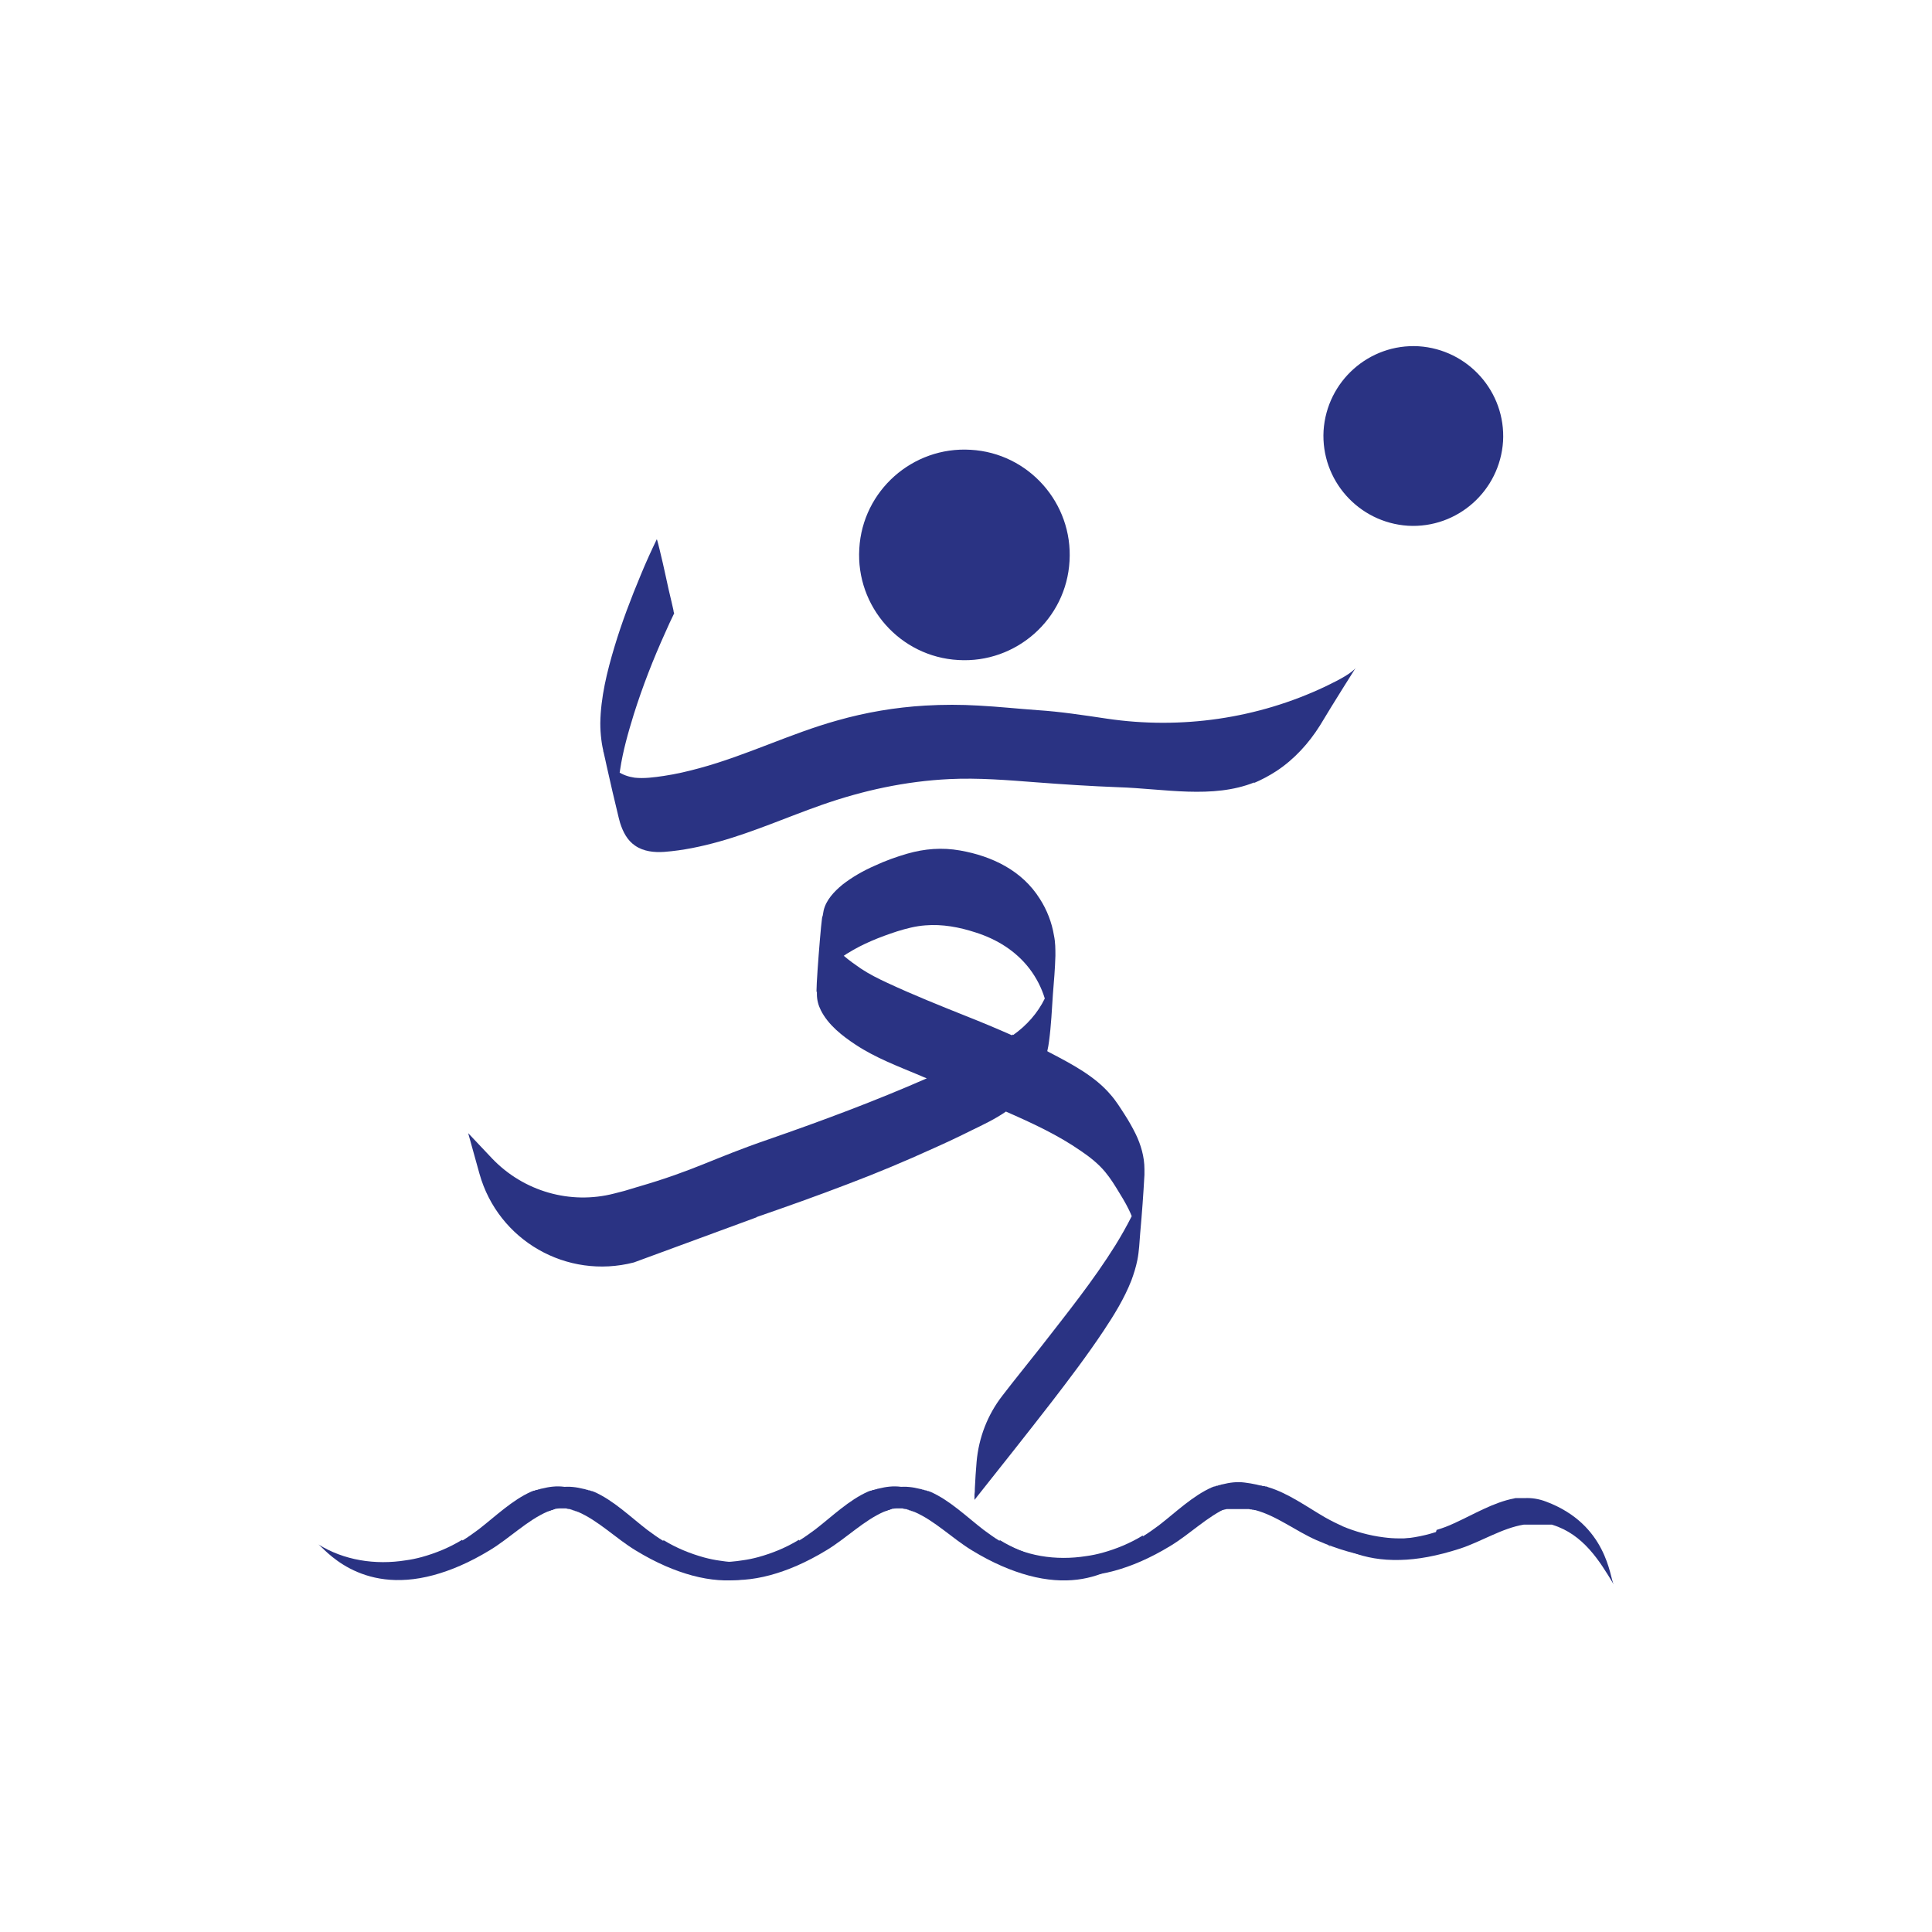 <?xml version="1.0" encoding="UTF-8"?><svg id="Layer_2" xmlns="http://www.w3.org/2000/svg" viewBox="0 0 54.68 54.68"><rect x="0" y="0" width="54.68" height="54.68" fill="#808080" stroke="none"/><defs><style>.cls-1{fill:#2a3383;}.cls-1,.cls-2{stroke-width:0px;}.cls-2{fill:#fff;}</style></defs><g id="OFF"><rect class="cls-2" x="0" y="0" width="54.68" height="54.68" transform="translate(54.68 54.68) rotate(-180)"/><g id="_沙灘排球_copy"><path class="cls-1" d="m40.64,43.36c-.4.13-.8.19-1.21.21-.15,0-.3,0-.44-.01-.87-.07-1.68-.41-2.27-1.02.12.12.77,1.67,2.91,1.61.48-.01,1.04-.11,1.69-.32.61-.2,1.19-.58,1.81-.68,0,0,0,0,0,0,.02,0,.04,0,.05,0,0,0,0,0,.01,0,.02,0,.03,0,.05,0,0,0,0,0,.01,0,.02,0,.04,0,.06,0,0,0,0,0,0,0,.02,0,.04,0,.07,0,0,0,.01,0,.02,0,.03,0,.06,0,.09,0,0,0,.01,0,.02,0,0,0,.02,0,.03,0,0,0,.02,0,.03,0,0,0,.02,0,.03,0,0,0,.02,0,.03,0,0,0,.02,0,.03,0,0,0,.02,0,.03,0,0,0,.02,0,.03,0,.01,0,.02,0,.03,0,0,0,.02,0,.03,0,.01,0,.02,0,.03,0,0,0,.02,0,.03,0,.01,0,.02,0,.04,0,0,0,.01,0,.02,0,.02,0,.03,0,.05.01.86.27,1.32,1.01,1.72,1.68-.11-.19-.18-1.69-1.91-2.34-.21-.08-.41-.11-.61-.1-.02,0-.05,0-.07,0,0,0-.01,0-.02,0-.02,0-.04,0-.06,0,0,0-.01,0-.02,0-.02,0-.04,0-.05,0,0,0-.01,0-.02,0-.02,0-.04,0-.06.01,0,0,0,0,0,0h0c-.58.11-1.14.45-1.69.7-.17.08-.33.14-.5.19"/><path class="cls-1" d="m37.98,43.19c.38.16.78.27,1.18.32.15.02.29.03.44.03.87.02,1.71-.25,2.36-.79-.13.11-.93,1.59-3.05,1.32-.48-.06-1.03-.21-1.65-.48-.59-.26-1.13-.69-1.73-.85,0,0,0,0,0,0-.02,0-.04,0-.05-.01,0,0,0,0-.01,0-.02,0-.03,0-.05-.01,0,0,0,0-.01,0-.02,0-.04,0-.06-.01,0,0,0,0,0,0-.02,0-.04,0-.06,0,0,0-.01,0-.02,0-.03,0-.06,0-.09,0,0,0-.01,0-.02,0,0,0-.02,0-.03,0,0,0-.02,0-.03,0,0,0-.02,0-.03,0,0,0-.02,0-.03,0,0,0-.02,0-.03,0-.01,0-.02,0-.03,0,0,0-.02,0-.03,0-.01,0-.02,0-.03,0,0,0-.02,0-.03,0-.01,0-.02,0-.03,0,0,0-.02,0-.03,0-.01,0-.02,0-.04,0,0,0-.01,0-.02,0-.02,0-.03,0-.05,0-.88.18-1.94.68-2.41,1.31.13-.18.87-1.46,2.66-1.94.21-.06.42-.07.62-.04.02,0,.05,0,.07.01,0,0,.01,0,.02,0,.02,0,.04,0,.06.01,0,0,.01,0,.02,0,.02,0,.04,0,.05.01,0,0,.01,0,.02,0,.02,0,.04.01.06.02,0,0,0,0,0,0h0c.57.17,1.1.56,1.62.86.16.09.32.17.48.24"/><path class="cls-1" d="m32.34,43.46c-.36.22-.75.38-1.15.49-.15.04-.29.07-.44.09-.87.14-1.76,0-2.48-.45.15.09,1.15,1.44,3.26.87.48-.13,1.01-.35,1.6-.71.56-.34,1.05-.84,1.63-1.09,0,0,0,0,0,0,.02,0,.03-.01.05-.02,0,0,0,0,.01,0,.02,0,.03-.01.05-.02,0,0,0,0,.01,0,.02,0,.04-.01.05-.02,0,0,0,0,0,0,.02,0,.04-.01.06-.02,0,0,.01,0,.02,0,.03,0,.06-.01.09-.02,0,0,.01,0,.02,0,0,0,.02,0,.03,0,0,0,.02,0,.03,0,0,0,.02,0,.03,0,0,0,.02,0,.03,0,0,0,.02,0,.03,0,.01,0,.02,0,.03,0,0,0,.02,0,.03,0,.01,0,.02,0,.03,0,0,0,.02,0,.03,0,.01,0,.02,0,.03,0,0,0,.02,0,.03,0,.01,0,.02,0,.04,0,0,0,.01,0,.02,0,.02,0,.04,0,.05,0,.91.05,1.54.67,2.1,1.23-.16-.16-.57-1.6-2.43-1.83-.22-.03-.43,0-.63.05-.02,0-.05.01-.07.02,0,0,0,0-.01,0-.02,0-.04.01-.06.02,0,0-.01,0-.02,0-.02,0-.04.01-.05.02,0,0-.01,0-.02,0-.02,0-.04.02-.06.02,0,0,0,0,0,0h0c-.55.24-1.03.71-1.51,1.08-.15.11-.3.22-.45.31"/><path class="cls-1" d="m28.3,43.59c.36.22.75.38,1.15.49.15.04.29.07.44.09.87.14,1.76,0,2.48-.45-.15.09-1.15,1.44-3.26.87-.48-.13-1.01-.35-1.6-.71-.56-.34-1.05-.84-1.63-1.09,0,0,0,0,0,0-.02,0-.03-.01-.05-.02,0,0,0,0-.01,0-.02,0-.03-.01-.05-.02,0,0,0,0-.01,0-.02,0-.04-.01-.05-.02,0,0,0,0,0,0-.02,0-.04-.01-.06-.02,0,0-.01,0-.02,0-.03,0-.06-.01-.09-.02,0,0-.01,0-.02,0,0,0-.02,0-.03,0,0,0-.02,0-.03,0,0,0-.02,0-.03,0,0,0-.02,0-.03,0,0,0-.02,0-.03,0-.01,0-.02,0-.03,0,0,0-.02,0-.03,0-.01,0-.02,0-.03,0,0,0-.02,0-.03,0-.01,0-.02,0-.03,0,0,0-.02,0-.03,0-.01,0-.02,0-.04,0,0,0-.01,0-.02,0-.02,0-.04,0-.05,0-.91.05-1.54.67-2.1,1.23.16-.16.57-1.6,2.43-1.83.22-.03.43,0,.63.05.02,0,.05.01.07.02,0,0,0,0,.01,0,.02,0,.04.01.06.02,0,0,.01,0,.02,0,.02,0,.04.01.05.02,0,0,.01,0,.02,0,.02,0,.04.02.06.02,0,0,0,0,0,0h0c.55.24,1.03.71,1.51,1.08.15.11.3.22.45.31"/><path class="cls-1" d="m18.78,43.59c.36.22.75.38,1.15.49.15.04.29.07.44.09.87.14,1.76,0,2.48-.45-.15.09-1.15,1.44-3.26.87-.48-.13-1.01-.35-1.6-.71-.56-.34-1.05-.84-1.63-1.09,0,0,0,0,0,0-.02,0-.03-.01-.05-.02,0,0,0,0-.01,0-.02,0-.03-.01-.05-.02,0,0,0,0-.01,0-.02,0-.04-.01-.05-.02,0,0,0,0,0,0-.02,0-.04-.01-.06-.02,0,0-.01,0-.02,0-.03,0-.06-.01-.09-.02,0,0-.01,0-.02,0,0,0-.02,0-.03,0,0,0-.02,0-.03,0,0,0-.02,0-.03,0,0,0-.02,0-.03,0,0,0-.02,0-.03,0-.01,0-.02,0-.03,0,0,0-.02,0-.03,0-.01,0-.02,0-.03,0,0,0-.02,0-.03,0-.01,0-.02,0-.03,0,0,0-.02,0-.03,0-.01,0-.02,0-.04,0,0,0-.01,0-.02,0-.02,0-.04,0-.05,0-.91.05-1.54.67-2.1,1.23.16-.16.57-1.6,2.43-1.83.22-.03.43,0,.63.05.02,0,.05.01.07.02,0,0,0,0,.01,0,.02,0,.04.01.06.02,0,0,.01,0,.02,0,.02,0,.04.01.05.02,0,0,.01,0,.02,0,.02,0,.04.02.06.02,0,0,0,0,0,0h0c.55.24,1.03.71,1.51,1.08.15.11.3.22.45.31"/><path class="cls-1" d="m22.61,43.58c-.36.22-.75.38-1.15.49-.15.04-.29.07-.44.09-.87.14-1.76,0-2.48-.45.15.09,1.15,1.44,3.26.87.48-.13,1.01-.35,1.6-.71.56-.34,1.05-.84,1.63-1.09,0,0,0,0,0,0,.02,0,.03-.01.05-.02,0,0,0,0,.01,0,.02,0,.03-.01.05-.02,0,0,0,0,.01,0,.02,0,.04-.01.05-.02,0,0,0,0,0,0,.02,0,.04-.01.06-.02,0,0,.01,0,.02,0,.03,0,.06-.01.09-.02,0,0,.01,0,.02,0,0,0,.02,0,.03,0,0,0,.02,0,.03,0,0,0,.02,0,.03,0,0,0,.02,0,.03,0,0,0,.02,0,.03,0,.01,0,.02,0,.03,0,0,0,.02,0,.03,0,.01,0,.02,0,.03,0,0,0,.02,0,.03,0,.01,0,.02,0,.03,0,0,0,.02,0,.03,0,.01,0,.02,0,.04,0,0,0,.01,0,.02,0,.02,0,.04,0,.05,0,.91.05,1.54.67,2.1,1.23-.16-.16-.57-1.6-2.43-1.83-.22-.03-.43,0-.63.05-.02,0-.05.01-.07.02,0,0,0,0-.01,0-.02,0-.04.01-.06.02,0,0-.01,0-.02,0-.02,0-.04.01-.05.02,0,0-.01,0-.02,0-.02,0-.04.02-.06.02,0,0,0,0,0,0h0c-.55.24-1.03.71-1.51,1.08-.15.11-.3.22-.45.31"/><path class="cls-1" d="m13.08,43.58c-.36.22-.75.38-1.15.49-.15.04-.29.07-.44.09-.87.14-1.76,0-2.48-.45.15.09,1.15,1.44,3.26.87.48-.13,1.01-.35,1.6-.71.56-.34,1.05-.84,1.63-1.09,0,0,0,0,0,0,.02,0,.03-.01.05-.02,0,0,0,0,.01,0,.02,0,.03-.01.05-.02,0,0,0,0,.01,0,.02,0,.04-.01.05-.02,0,0,0,0,0,0,.02,0,.04-.01.06-.02,0,0,.01,0,.02,0,.03,0,.06-.01.09-.02,0,0,.01,0,.02,0,0,0,.02,0,.03,0,0,0,.02,0,.03,0,0,0,.02,0,.03,0,0,0,.02,0,.03,0,0,0,.02,0,.03,0,.01,0,.02,0,.03,0,0,0,.02,0,.03,0,.01,0,.02,0,.03,0,0,0,.02,0,.03,0,.01,0,.02,0,.03,0,0,0,.02,0,.03,0,.01,0,.02,0,.04,0,0,0,.01,0,.02,0,.02,0,.04,0,.05,0,.91.05,1.54.67,2.1,1.23-.16-.16-.57-1.6-2.43-1.83-.22-.03-.43,0-.63.05-.02,0-.05.01-.07.02,0,0,0,0-.01,0-.02,0-.04.01-.06.02,0,0-.01,0-.02,0-.02,0-.04.01-.05.02,0,0-.01,0-.02,0-.02,0-.04.02-.06.02,0,0,0,0,0,0h0c-.55.24-1.03.71-1.51,1.08-.15.11-.3.22-.45.31"/><path class="cls-1" d="m37.46,12.19c-.08,1.4.99,2.6,2.39,2.69,1.4.08,2.6-.99,2.69-2.39.08-1.4-.99-2.6-2.39-2.69-1.4-.08-2.6.99-2.69,2.39Z"/><path class="cls-1" d="m24.32,15.53c-.1,1.64,1.16,3.06,2.8,3.15,1.64.1,3.06-1.16,3.15-2.8.1-1.64-1.16-3.06-2.8-3.15-1.64-.1-3.06,1.16-3.15,2.8Z"/><path class="cls-1" d="m35.51,22.14c-1.19.48-2.57.18-3.86.14-.78-.03-1.56-.08-2.34-.14s-1.62-.13-2.44-.09c-1.24.06-2.44.32-3.61.73-.97.34-1.91.76-2.91,1.04-.5.14-1.02.25-1.55.29-.28.02-.59-.01-.83-.18-.22-.15-.34-.39-.42-.64-.01-.05-.03-.1-.04-.15-.12-.49-.23-.97-.34-1.46-.05-.25-.12-.49-.15-.74-.02-.16-.03-.31-.03-.47.01-.73.19-1.46.4-2.16.21-.7.47-1.38.75-2.05.14-.34.29-.67.45-1h0s.03.09.04.14l.04.16c.06.25.12.5.17.74s.11.5.17.75c.02.07.03.15.05.22,0,.03.01.06.02.09-.09.18-.17.36-.25.54-.34.75-.64,1.52-.89,2.31-.16.52-.31,1.04-.39,1.58-.07.42-.11.86-.05,1.29v-.04s.02.15,0,.05c-.12-.6-.26-1.2-.41-1.79l-.02-.08s0,.02,0,.02c0,.01,0,.03.01.04v-.04c.01.08.04.16.08.23.16.31.45.49.8.54.27.03.56-.01.83-.05.34-.05.68-.13,1.01-.22,1.33-.36,2.57-.98,3.9-1.35.81-.23,1.64-.37,2.48-.42.51-.03,1.02-.03,1.52,0,.56.03,1.12.09,1.68.13.62.04,1.28.14,1.95.24,2.1.31,4.26,0,6.18-.91.42-.2.76-.39.86-.53,0,0-.64,1.01-1.01,1.63-.32.51-.73.96-1.23,1.29-.2.13-.42.25-.66.35Z"/><path class="cls-1" d="m32.21,35.26s0,0,0,0c0,.02,0,.04,0,.06,0,0,0-.02,0-.03,0-.01,0-.02,0-.03Z"/><path class="cls-1" d="m21.4,34.45c.87-.3,1.74-.61,2.6-.94.82-.31,1.63-.65,2.42-1.01.36-.16.72-.33,1.08-.51.33-.16.67-.32.97-.53.73.32,1.47.66,2.13,1.12.25.17.49.36.68.59.15.18.28.39.4.59.13.21.26.43.35.66-.14.28-.3.56-.46.82-.63,1.01-1.38,1.94-2.11,2.88-.36.46-.73.91-1.09,1.38-.42.54-.67,1.19-.73,1.87h0c-.02.25-.04.51-.05.76,0,.06,0,.11-.01.17,0,.05,0,.1,0,.15.73-.92,1.47-1.85,2.19-2.78.5-.65,1-1.31,1.46-2,.3-.45.59-.92.79-1.43.07-.19.13-.38.17-.58.05-.25.06-.51.08-.76.05-.55.09-1.1.12-1.65,0-.05,0-.11,0-.16,0-.35-.1-.69-.25-1-.09-.18-.19-.36-.3-.53-.13-.2-.25-.4-.41-.58-.44-.52-1.09-.86-1.68-1.17-.04-.02-.08-.04-.11-.06.02-.09.04-.19.05-.28.06-.45.08-.9.11-1.34.03-.36.06-.72.07-1.08,0-.19,0-.38-.04-.57-.06-.37-.2-.73-.4-1.04-.5-.8-1.35-1.21-2.26-1.37-.51-.09-1-.05-1.49.09-.31.09-.62.2-.92.34-.32.14-.64.32-.92.54-.23.19-.46.43-.53.73-.01.06-.02.11-.03.17-.02-.19-.22,2.38-.16,2.12,0,.03,0,.06,0,.08,0,.16.04.31.11.45.21.42.61.73.99.98.56.37,1.2.61,1.82.87.06.03.12.05.19.08-1.46.64-2.96,1.2-4.46,1.72-1.66.57-2.06.87-3.75,1.36-1.09.32.46-.11-.64.18h0c-1.24.32-2.56-.06-3.45-.99l-.68-.72.32,1.15c.53,1.89,2.47,3,4.37,2.51h0s3.48-1.28,3.48-1.28Zm7.27-5.17s-.02.01-.03.02c-.43-.19-.86-.37-1.29-.54-.75-.3-1.5-.6-2.23-.94-.26-.12-.52-.25-.76-.41-.16-.11-.33-.23-.48-.36.04-.02.07-.05.11-.07.43-.27.91-.46,1.4-.62.26-.08.52-.15.8-.17.48-.04.96.05,1.42.2.6.19,1.14.52,1.53,1.03.19.25.34.54.43.84-.2.41-.51.76-.89,1.03Zm3.55,5.98s0,0,0,0c0,.01,0,.02,0,.03,0,0,0,.02,0,.03,0-.02,0-.04,0-.06Z"/></g></g></svg>